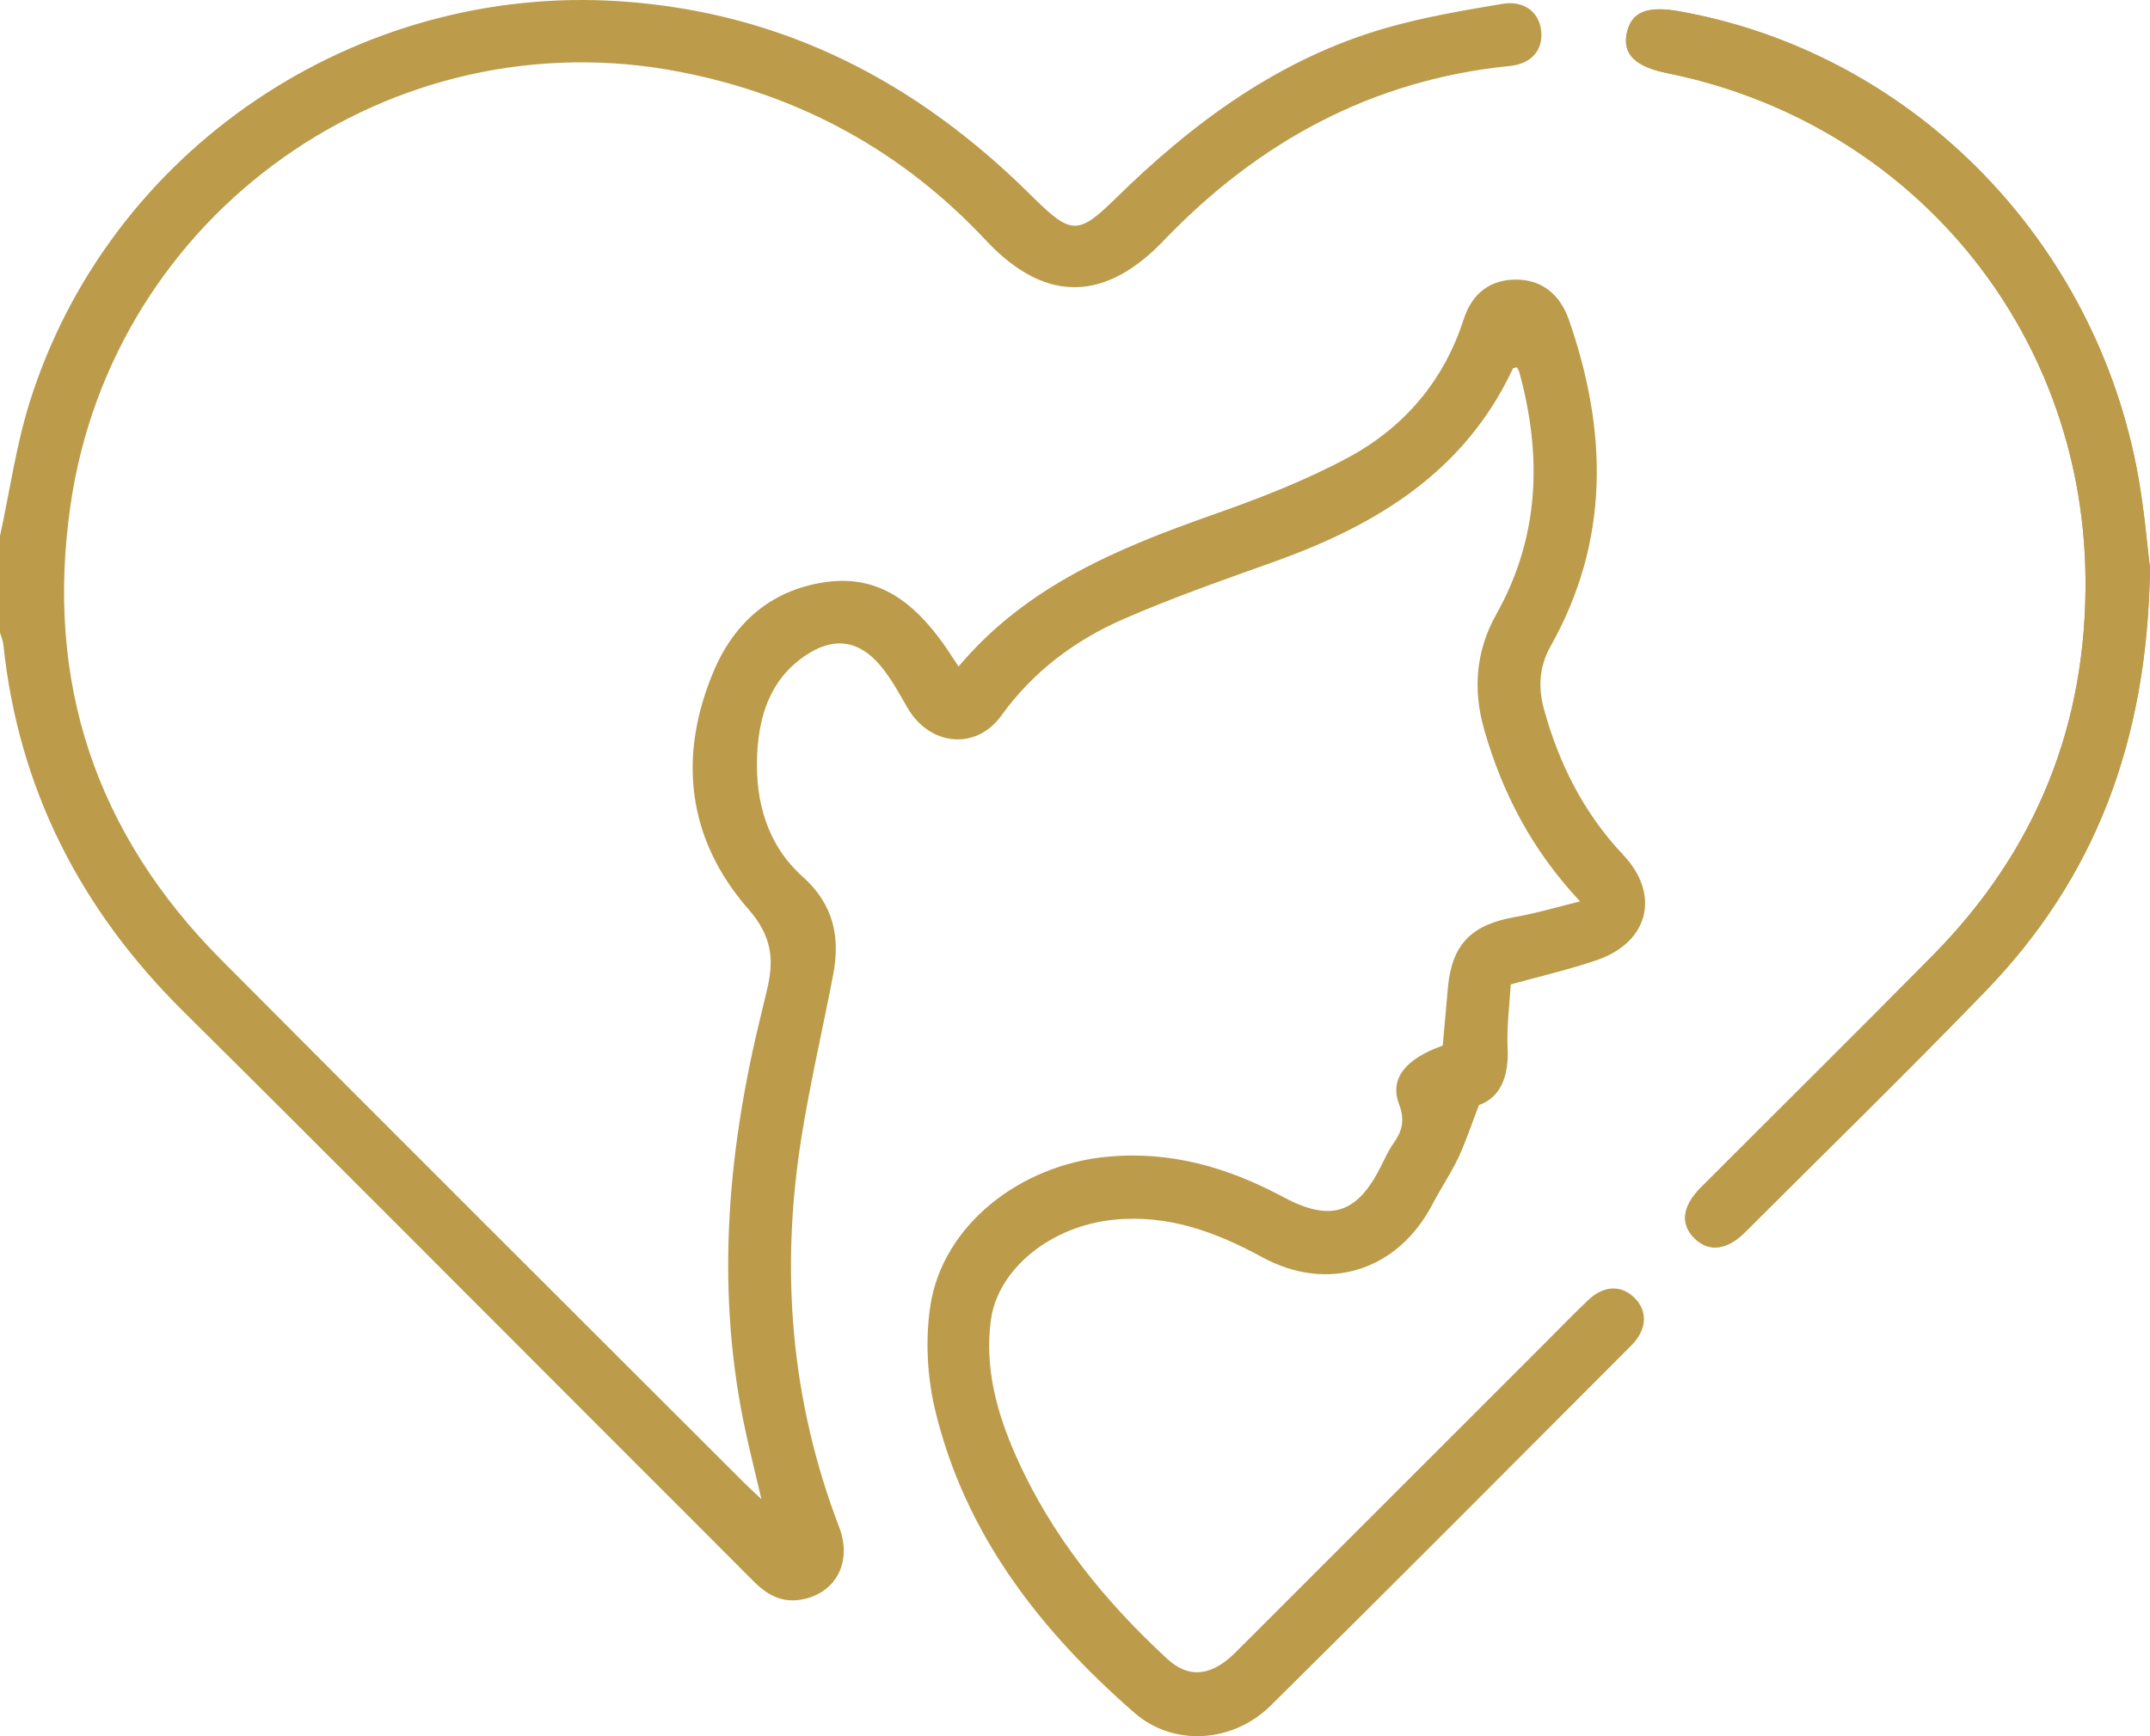 <?xml version="1.0" encoding="UTF-8"?>
<svg xmlns="http://www.w3.org/2000/svg" id="Ebene_2" viewBox="0 0 383.36 309.67">
  <defs>
    <style>.cls-1{fill:#bc9c4a;stroke-width:0px;}</style>
  </defs>
  <g id="Ebene_1-2">
    <path class="cls-1" d="m383.36,101.21c-.5-3.8-1.04-11.03-2.44-18.09-8.24-41.57-40.89-73.92-81.6-81.13-5.7-1.01-8.5.2-9.26,3.98-.74,3.7,1.53,5.92,7.23,7.07,43.39,8.79,74.01,45.51,74.57,89.73.33,26.2-8.69,48.8-27.11,67.49-13.75,13.94-27.68,27.71-41.51,41.57-3.32,3.33-3.64,6.58-1,9.1,2.49,2.37,5.72,2,8.86-1.13,14.3-14.28,28.76-28.39,42.81-42.91,19.44-20.08,29.01-44.34,29.46-75.69Z"></path>
    <path class="cls-1" d="m0,95.61c1.74-8,2.87-16.2,5.32-23.98C19.53,26.53,63.64-2.99,110.75.24c28.95,1.98,52.73,14.4,73,34.5.27.26.53.52.8.79,6.43,6.29,7.77,6.34,14.32-.09,13.96-13.72,29.43-25.1,48.53-30.53,6.68-1.9,13.59-3.06,20.46-4.22,3.83-.65,6.47,1.4,6.92,4.6.48,3.48-1.6,6.09-5.58,6.48-24.6,2.45-44.93,13.61-61.74,31.17-9.89,10.33-20.6,11.75-31.66-.07-14.8-15.82-32.98-25.83-54.39-30.02C69.84,2.74,20.15,37.96,12.58,90.03c-4.59,31.61,4.49,58.65,26.91,81.19,30.96,31.13,62.07,62.12,93.13,93.16.78.78,1.59,1.51,3.14,2.98-1.24-5.35-2.36-9.72-3.25-14.13-4.88-24.47-2.65-48.63,3.27-72.61.33-1.33.64-2.66.96-4,1.3-5.36,1-9.57-3.28-14.46-10.96-12.52-12.66-27.32-6.13-42.63,3.75-8.77,10.52-14.53,20.29-15.77,9.17-1.17,15.35,3.82,20.37,10.75,1,1.38,1.91,2.84,2.93,4.36,12.15-14.44,28.55-21.16,45.5-27.13,8.19-2.88,16.38-6.05,23.99-10.16,9.95-5.36,17.03-13.63,20.58-24.66,1.54-4.77,4.91-7.09,9.42-7.06,4.41.03,7.73,2.53,9.36,7.23,6.87,19.83,7.31,39.3-3.29,58.16-1.98,3.52-2.27,7.28-1.18,11.22,2.69,9.77,7.11,18.55,14.13,25.99,6.68,7.08,4.58,15.56-4.68,18.76-4.8,1.66-9.79,2.79-15.37,4.34-.2,3.47-.74,7.43-.56,11.35.23,5.08-1.27,8.81-5.11,10.17-1.45,3.74-2.4,6.69-3.72,9.48-1.33,2.8-3.11,5.39-4.54,8.15-6.19,11.92-18.63,15.91-30.39,9.5-8.25-4.5-16.75-7.63-26.37-6.69-11.32,1.1-20.84,8.79-22.03,18.04-1.09,8.45,1.07,16.34,4.43,23.96,6.24,14.17,15.77,25.93,27.05,36.34,3.86,3.56,7.93,3.07,12.15-1.16,18.09-18.07,36.17-36.16,54.26-54.24,2.82-2.82,5.6-5.69,8.48-8.46,2.84-2.73,5.88-2.92,8.3-.65,2.49,2.34,2.43,5.71-.43,8.58-21.41,21.46-42.79,42.95-64.34,64.26-6.7,6.63-17.3,7.37-24.28,1.28-16.83-14.68-30.26-31.88-35.56-54.09-1.41-5.92-1.74-12.49-.83-18.5,2.15-14.24,15.85-25.15,31.67-26.6,11.23-1.03,21.45,1.95,31.21,7.18,8.49,4.55,13.24,3.03,17.5-5.53.67-1.34,1.28-2.72,2.14-3.93,1.57-2.22,2.17-4.13,1.05-7.08-1.75-4.61,1.23-8.12,7.79-10.45.31-3.49.61-6.96.93-10.42.7-7.62,4.21-11.16,11.93-12.5,3.75-.65,7.41-1.76,11.63-2.79-8.58-9.15-13.86-19.32-17.1-30.64-2.06-7.2-1.48-14.08,2.18-20.6,7.72-13.78,8.15-28.22,4.1-43.09-.09-.33-.29-.62-.44-.92-.3.09-.66.1-.73.24-8.55,18.3-24.17,27.83-42.31,34.34-9.13,3.28-18.32,6.47-27.19,10.35-8.64,3.79-16.06,9.35-21.73,17.21-4.53,6.27-12.79,5.34-16.7-1.41-1.49-2.58-2.93-5.25-4.83-7.52-3.94-4.69-8.51-5.19-13.57-1.68-6.24,4.32-8.17,10.89-8.43,17.93-.3,8.15,1.89,15.79,8.1,21.35,5.54,4.96,6.77,10.77,5.46,17.57-1.86,9.66-4.1,19.26-5.65,28.96-3.79,23.72-1.92,46.94,6.73,69.51,2.44,6.38-.76,12.02-7.03,12.96-3.41.51-5.99-1.04-8.3-3.37-7.65-7.7-15.34-15.36-23.01-23.03-26.2-26.2-52.3-52.48-78.62-78.56C14.39,162.24,3.3,140.71.6,114.98.52,114.25.2,113.54,0,112.82c0-5.74,0-11.48,0-17.22Z"></path>
    <path class="cls-1" d="m383.36,101.21c-.45,31.35-10.02,55.6-29.46,75.69-14.05,14.51-28.51,28.63-42.81,42.91-3.14,3.13-6.37,3.5-8.86,1.13-2.65-2.52-2.33-5.77,1-9.1,13.83-13.86,27.76-27.62,41.51-41.57,18.42-18.69,27.44-41.29,27.11-67.49-.56-44.22-31.17-80.94-74.57-89.73-5.7-1.15-7.97-3.38-7.23-7.07.76-3.79,3.57-4.99,9.26-3.98,40.72,7.21,73.37,39.56,81.6,81.13,1.4,7.06,1.94,14.29,2.44,18.09Z"></path>
  </g>
</svg>
